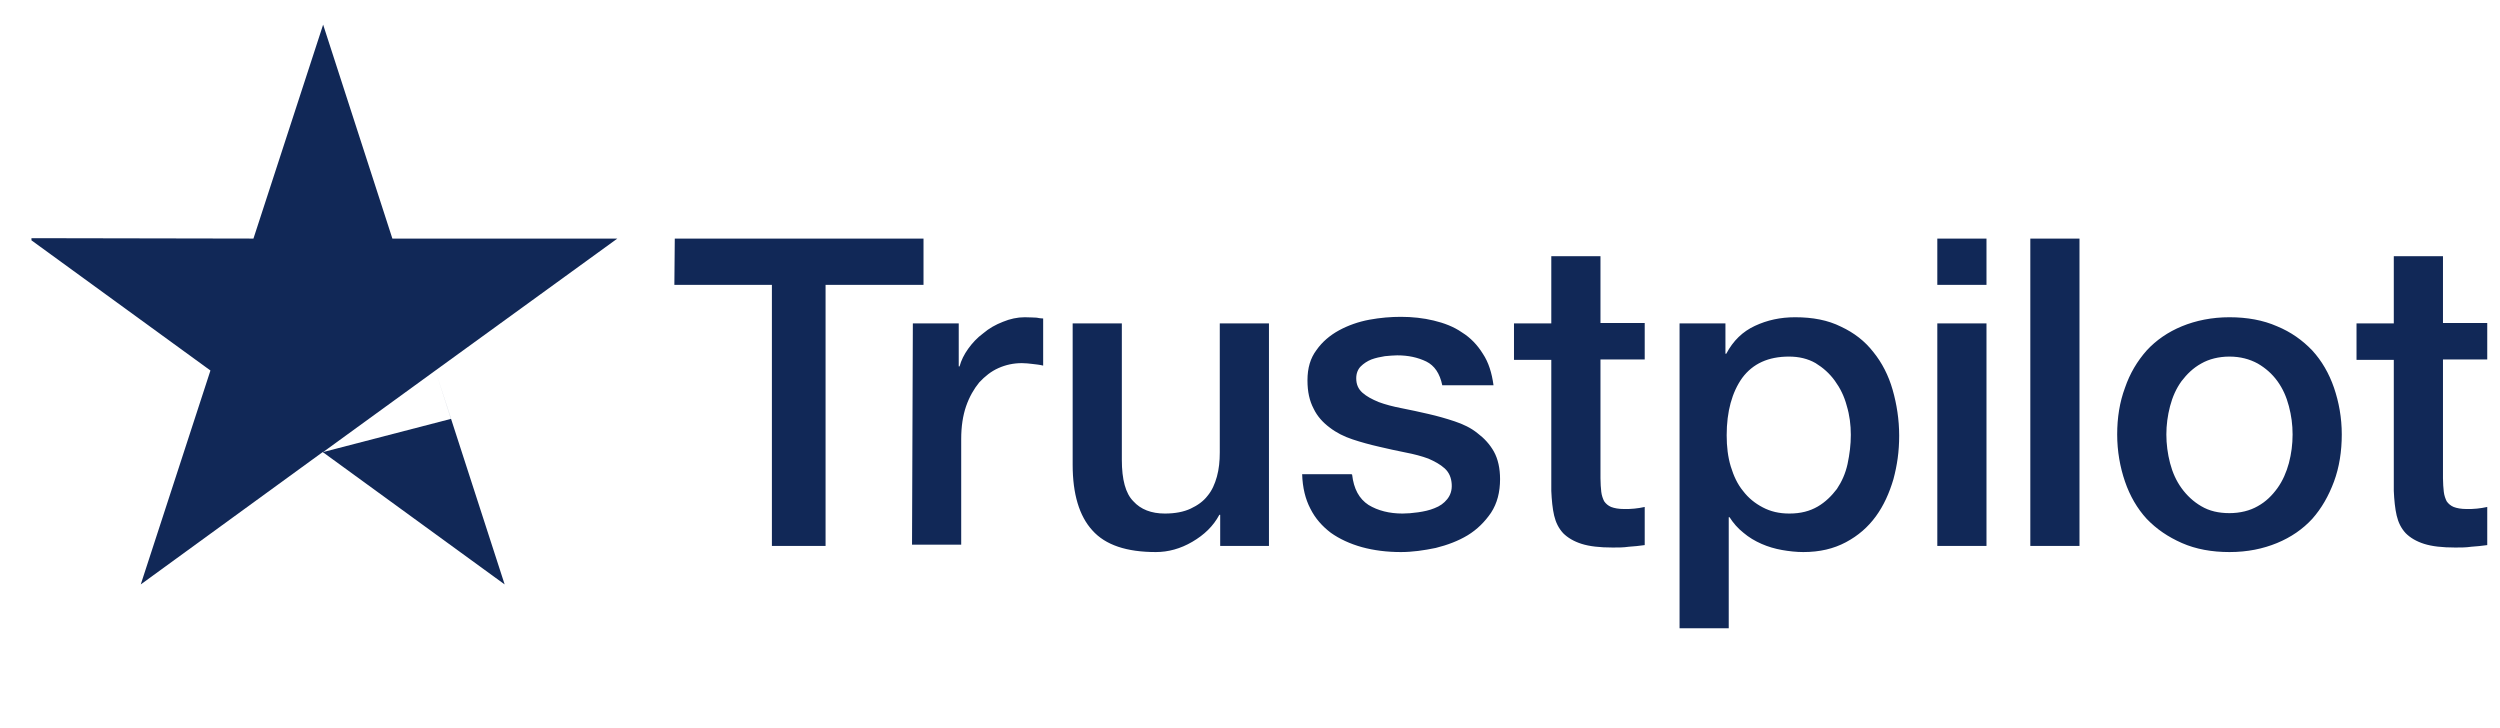 <?xml version="1.0" encoding="UTF-8"?> <svg xmlns="http://www.w3.org/2000/svg" width="79" height="23" viewBox="0 0 79 23" fill="none"><g clip-path="url(#clip0_318_1393)"><path d="M21.323 7.539H29.183V9.002H26.088V17.251H24.392V9.002H21.31L21.323 7.539ZM28.846 10.219H30.296V11.579H30.322C30.374 11.385 30.465 11.203 30.594 11.022C30.724 10.841 30.879 10.672 31.073 10.53C31.255 10.375 31.462 10.258 31.695 10.168C31.915 10.077 32.148 10.025 32.381 10.025C32.562 10.025 32.692 10.038 32.757 10.038C32.821 10.051 32.899 10.064 32.964 10.064V11.553C32.86 11.527 32.744 11.514 32.627 11.501C32.511 11.488 32.407 11.475 32.29 11.475C32.031 11.475 31.785 11.527 31.552 11.631C31.319 11.734 31.125 11.89 30.944 12.084C30.775 12.291 30.633 12.537 30.529 12.835C30.426 13.133 30.374 13.482 30.374 13.871V17.212H28.82L28.846 10.219ZM40.086 17.251H38.558V16.267H38.532C38.338 16.629 38.053 16.901 37.677 17.121C37.302 17.341 36.913 17.445 36.525 17.445C35.605 17.445 34.932 17.225 34.518 16.759C34.103 16.305 33.896 15.606 33.896 14.687V10.219H35.45V14.531C35.45 15.153 35.567 15.593 35.813 15.839C36.046 16.098 36.382 16.228 36.81 16.228C37.133 16.228 37.405 16.176 37.626 16.072C37.846 15.969 38.027 15.839 38.156 15.671C38.299 15.502 38.389 15.295 38.454 15.062C38.519 14.829 38.545 14.57 38.545 14.298V10.219H40.099V17.251H40.086ZM42.727 14.998C42.779 15.451 42.948 15.761 43.245 15.956C43.543 16.137 43.906 16.228 44.32 16.228C44.463 16.228 44.631 16.215 44.812 16.189C44.993 16.163 45.175 16.124 45.33 16.059C45.498 15.995 45.628 15.904 45.732 15.774C45.835 15.645 45.887 15.49 45.874 15.295C45.861 15.101 45.796 14.933 45.654 14.803C45.511 14.674 45.343 14.583 45.136 14.492C44.929 14.415 44.683 14.35 44.411 14.298C44.139 14.246 43.867 14.182 43.582 14.117C43.297 14.052 43.012 13.975 42.74 13.884C42.468 13.793 42.235 13.677 42.015 13.508C41.808 13.353 41.627 13.159 41.51 12.913C41.381 12.667 41.316 12.382 41.316 12.019C41.316 11.631 41.407 11.32 41.601 11.061C41.782 10.802 42.028 10.595 42.313 10.439C42.598 10.284 42.922 10.168 43.271 10.103C43.621 10.038 43.958 10.012 44.268 10.012C44.631 10.012 44.981 10.051 45.304 10.129C45.628 10.206 45.939 10.323 46.198 10.504C46.47 10.672 46.69 10.906 46.858 11.178C47.039 11.45 47.143 11.786 47.195 12.175H45.576C45.498 11.799 45.33 11.553 45.071 11.424C44.799 11.294 44.502 11.229 44.152 11.229C44.048 11.229 43.906 11.242 43.763 11.255C43.608 11.281 43.478 11.307 43.336 11.359C43.206 11.411 43.09 11.488 42.999 11.579C42.909 11.67 42.857 11.799 42.857 11.954C42.857 12.149 42.922 12.291 43.051 12.408C43.181 12.524 43.349 12.615 43.569 12.706C43.776 12.783 44.022 12.848 44.294 12.9C44.566 12.952 44.851 13.016 45.136 13.081C45.421 13.146 45.693 13.223 45.965 13.314C46.237 13.405 46.483 13.521 46.69 13.69C46.897 13.845 47.078 14.039 47.208 14.272C47.337 14.505 47.402 14.803 47.402 15.14C47.402 15.554 47.311 15.904 47.117 16.202C46.923 16.487 46.677 16.733 46.379 16.914C46.081 17.095 45.732 17.225 45.369 17.315C44.993 17.393 44.631 17.445 44.268 17.445C43.828 17.445 43.414 17.393 43.038 17.29C42.663 17.186 42.326 17.03 42.054 16.836C41.782 16.629 41.562 16.383 41.407 16.072C41.251 15.774 41.161 15.412 41.148 14.985H42.715V14.998H42.727ZM47.842 10.219H49.021V8.096H50.575V10.206H51.973V11.359H50.575V15.114C50.575 15.282 50.587 15.412 50.6 15.541C50.613 15.658 50.652 15.761 50.691 15.839C50.743 15.917 50.821 15.982 50.911 16.02C51.015 16.059 51.144 16.085 51.326 16.085C51.429 16.085 51.546 16.085 51.649 16.072C51.753 16.059 51.87 16.046 51.973 16.02V17.225C51.805 17.251 51.636 17.264 51.468 17.277C51.3 17.302 51.144 17.302 50.963 17.302C50.549 17.302 50.225 17.264 49.979 17.186C49.733 17.108 49.539 16.992 49.396 16.849C49.254 16.694 49.163 16.513 49.111 16.292C49.059 16.072 49.034 15.8 49.021 15.515V11.372H47.842V10.219ZM53.061 10.219H54.524V11.178H54.55C54.77 10.763 55.068 10.478 55.456 10.297C55.845 10.116 56.259 10.025 56.725 10.025C57.282 10.025 57.761 10.116 58.176 10.323C58.59 10.517 58.927 10.776 59.199 11.126C59.471 11.462 59.678 11.864 59.807 12.317C59.937 12.77 60.014 13.262 60.014 13.767C60.014 14.272 59.95 14.7 59.833 15.14C59.704 15.58 59.522 15.982 59.276 16.318C59.03 16.655 58.72 16.927 58.331 17.134C57.943 17.341 57.502 17.445 56.984 17.445C56.764 17.445 56.531 17.419 56.311 17.38C56.091 17.341 55.871 17.277 55.664 17.186C55.456 17.095 55.262 16.979 55.094 16.836C54.913 16.694 54.77 16.526 54.654 16.344H54.628V19.853H53.074V10.219H53.061ZM58.486 13.742C58.486 13.431 58.448 13.12 58.357 12.822C58.279 12.524 58.15 12.265 57.981 12.032C57.813 11.799 57.606 11.618 57.373 11.475C57.127 11.333 56.842 11.268 56.531 11.268C55.884 11.268 55.392 11.488 55.055 11.941C54.731 12.395 54.563 13.003 54.563 13.754C54.563 14.117 54.602 14.441 54.692 14.739C54.783 15.036 54.9 15.295 55.081 15.515C55.249 15.736 55.456 15.904 55.703 16.033C55.949 16.163 56.22 16.228 56.544 16.228C56.907 16.228 57.192 16.15 57.438 16.008C57.684 15.865 57.878 15.671 58.046 15.451C58.202 15.218 58.318 14.959 58.383 14.661C58.448 14.35 58.486 14.052 58.486 13.742ZM61.219 7.539H62.773V9.002H61.219V7.539ZM61.219 10.219H62.773V17.251H61.219V10.219ZM64.158 7.539H65.712V17.251H64.158V7.539ZM70.451 17.445C69.895 17.445 69.39 17.354 68.949 17.16C68.509 16.966 68.147 16.72 67.836 16.396C67.538 16.072 67.305 15.671 67.15 15.218C66.994 14.764 66.903 14.259 66.903 13.729C66.903 13.198 66.981 12.706 67.15 12.252C67.305 11.799 67.538 11.411 67.836 11.074C68.134 10.75 68.509 10.491 68.949 10.31C69.39 10.129 69.895 10.025 70.451 10.025C71.008 10.025 71.513 10.116 71.954 10.31C72.394 10.491 72.757 10.75 73.067 11.074C73.365 11.398 73.598 11.799 73.754 12.252C73.909 12.706 74 13.198 74 13.729C74 14.259 73.922 14.764 73.754 15.218C73.585 15.671 73.365 16.059 73.067 16.396C72.769 16.72 72.394 16.979 71.954 17.16C71.513 17.341 71.021 17.445 70.451 17.445ZM70.451 16.215C70.788 16.215 71.099 16.137 71.345 15.995C71.604 15.852 71.798 15.658 71.967 15.425C72.135 15.192 72.251 14.92 72.329 14.635C72.407 14.337 72.446 14.039 72.446 13.729C72.446 13.418 72.407 13.133 72.329 12.835C72.251 12.537 72.135 12.278 71.967 12.045C71.798 11.812 71.591 11.631 71.345 11.488C71.086 11.346 70.788 11.268 70.451 11.268C70.115 11.268 69.804 11.346 69.558 11.488C69.299 11.631 69.105 11.825 68.936 12.045C68.768 12.278 68.652 12.537 68.574 12.835C68.496 13.133 68.457 13.431 68.457 13.729C68.457 14.026 68.496 14.337 68.574 14.635C68.652 14.933 68.768 15.192 68.936 15.425C69.105 15.658 69.312 15.852 69.558 15.995C69.817 16.15 70.115 16.215 70.451 16.215ZM74.466 10.219H75.644V8.096H77.198V10.206H78.597V11.359H77.198V15.114C77.198 15.282 77.211 15.412 77.224 15.541C77.237 15.658 77.276 15.761 77.314 15.839C77.366 15.917 77.444 15.982 77.535 16.02C77.638 16.059 77.768 16.085 77.949 16.085C78.053 16.085 78.169 16.085 78.273 16.072C78.376 16.059 78.493 16.046 78.597 16.02V17.225C78.428 17.251 78.26 17.264 78.091 17.277C77.923 17.302 77.768 17.302 77.587 17.302C77.172 17.302 76.848 17.264 76.602 17.186C76.356 17.108 76.162 16.992 76.02 16.849C75.877 16.694 75.787 16.513 75.735 16.292C75.683 16.072 75.657 15.8 75.644 15.515V11.372H74.466V10.219Z" fill="#112857"></path><path fill-rule="evenodd" clip-rule="evenodd" d="M12.399 7.539H19.508L13.759 11.708L13.759 11.708L10.211 14.285L14.251 13.236L13.784 11.786L15.947 18.468L10.198 14.285L4.448 18.468L6.65 11.708L0.9 7.526L8.009 7.539L10.211 0.779L12.399 7.539Z" fill="#112857"></path></g><defs><clipPath id="clip0_318_1393"><rect width="77.887" height="21.447" fill="white" transform="translate(0.994 0.721)"></rect></clipPath></defs></svg> 